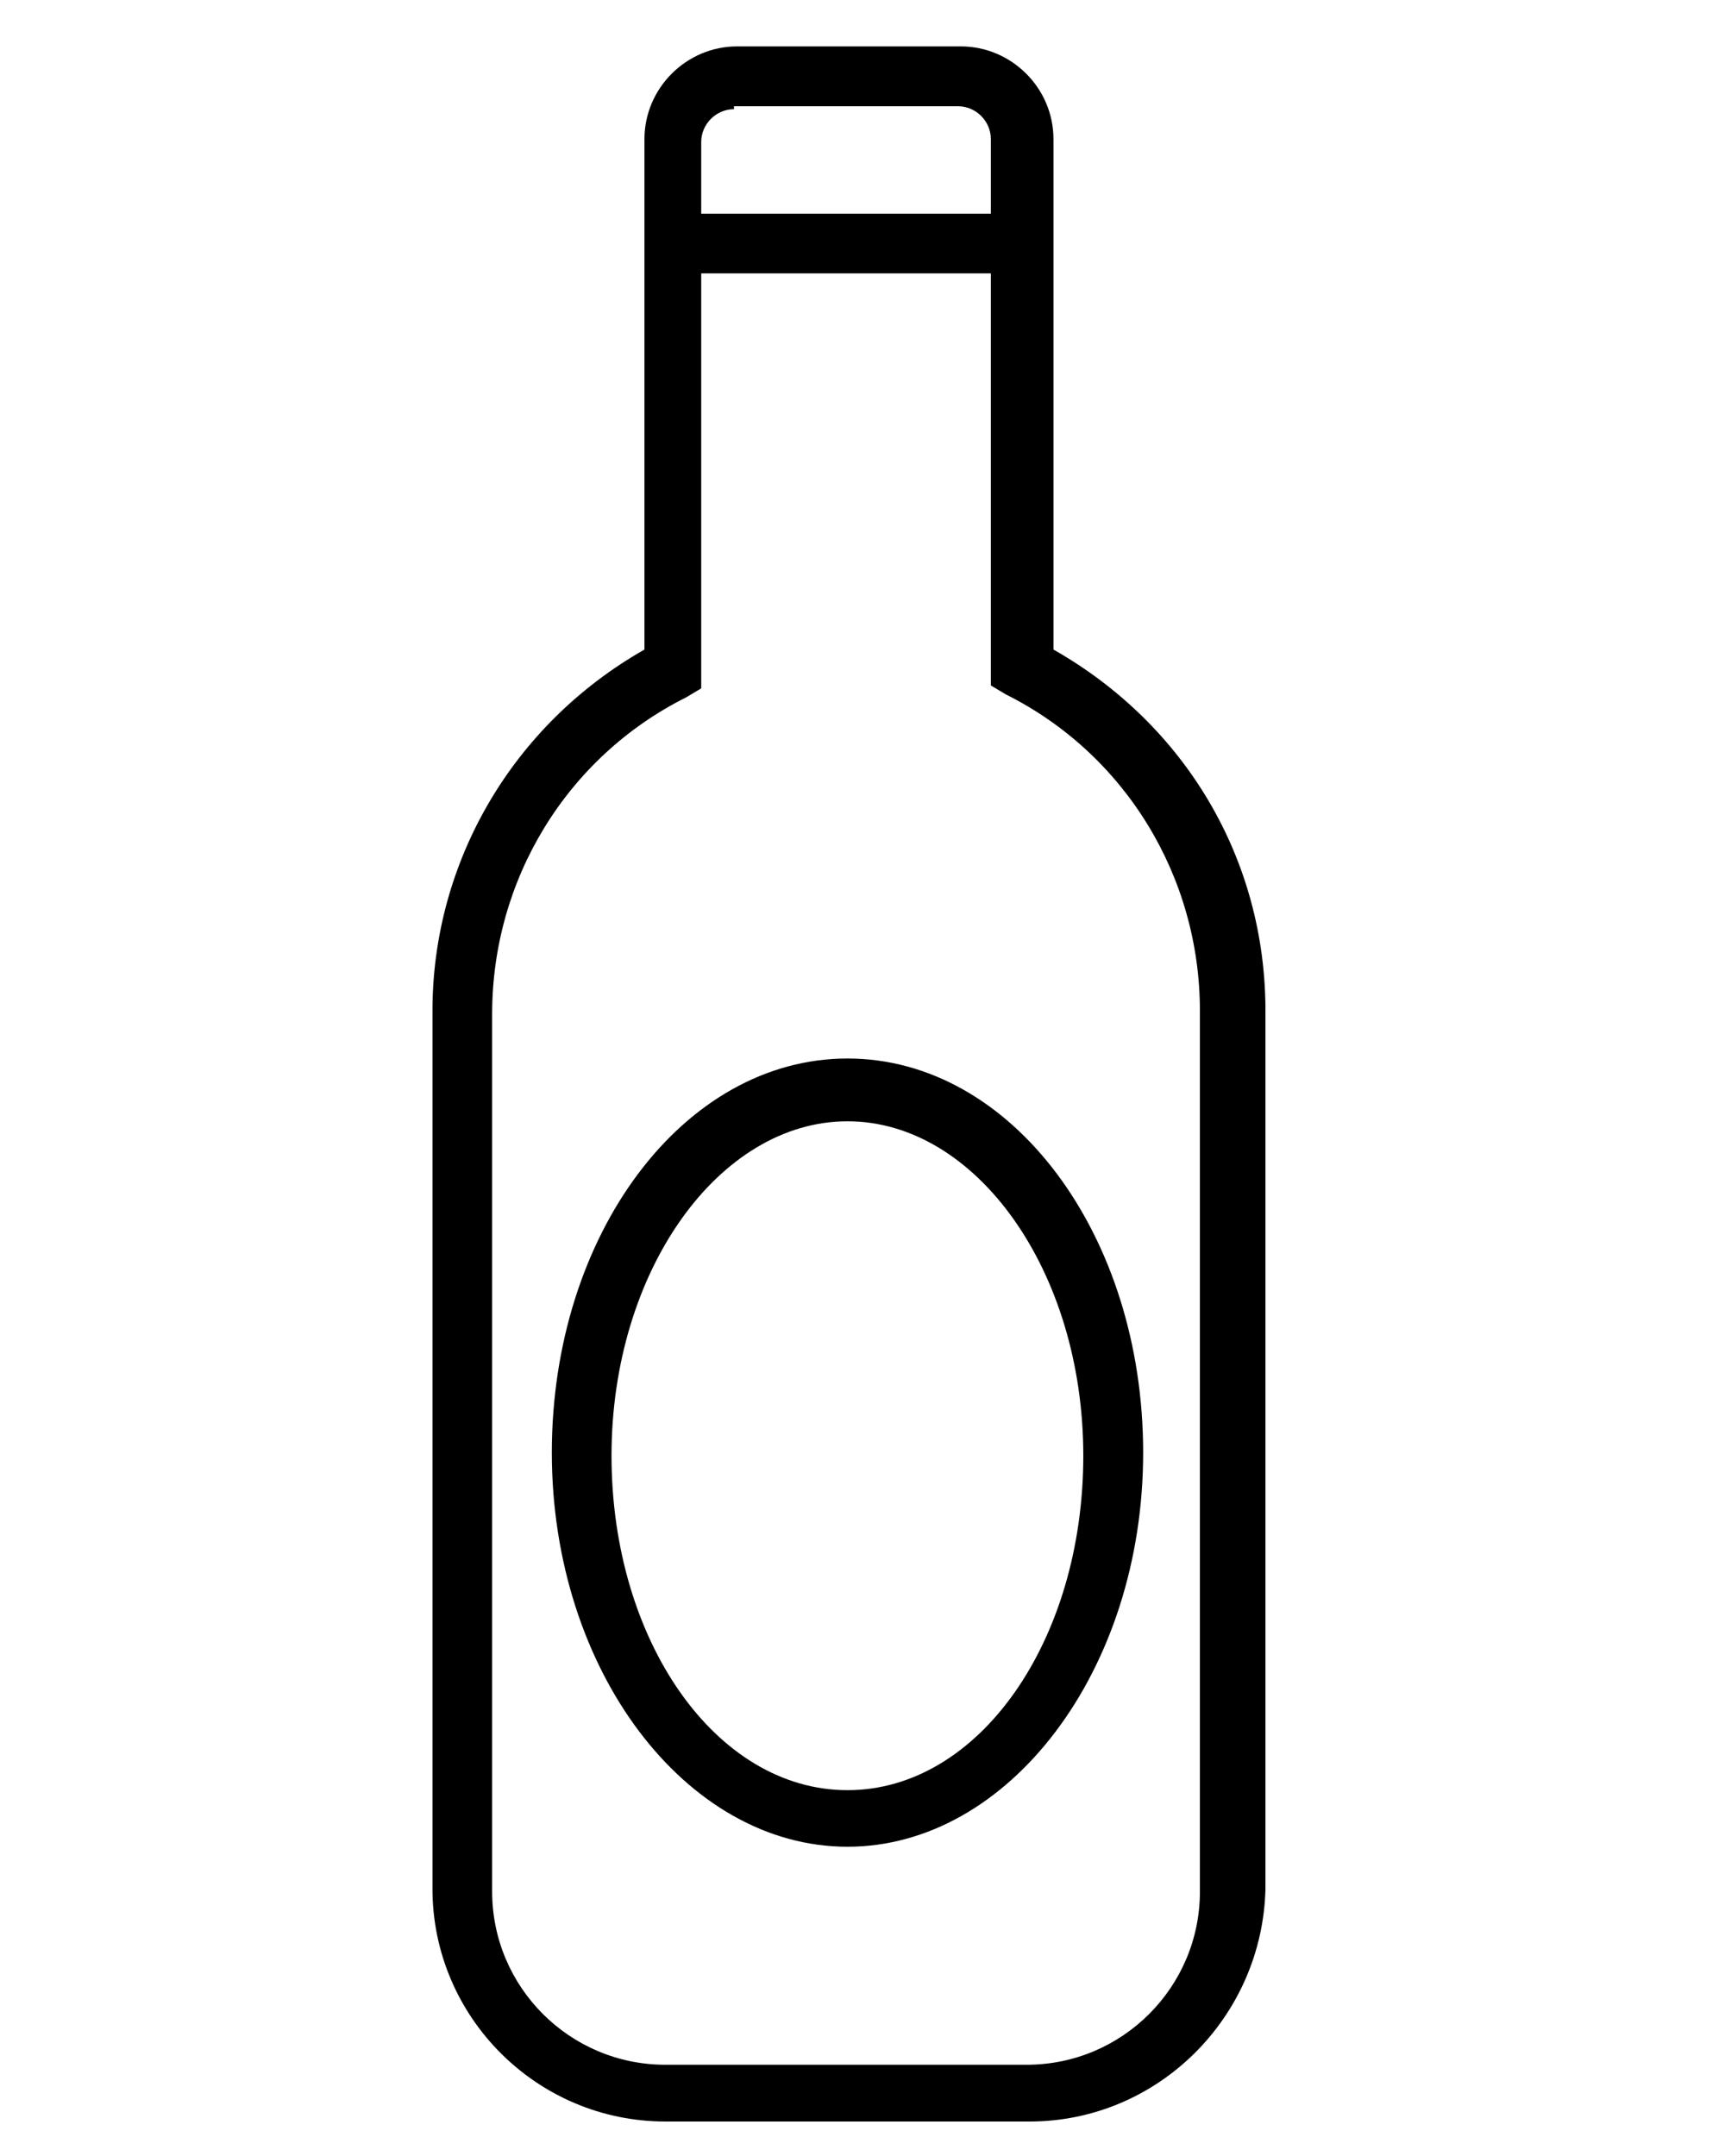 <?xml version="1.0" encoding="utf-8"?>
<!-- Generator: Adobe Illustrator 23.0.1, SVG Export Plug-In . SVG Version: 6.00 Build 0)  -->
<svg version="1.1" id="Ebene_1" xmlns="http://www.w3.org/2000/svg" xmlns:xlink="http://www.w3.org/1999/xlink" x="0px" y="0px"
	 viewBox="0 0 100 125" style="enable-background:new 0 0 100 125;" xml:space="preserve">
<path d="M59.69,123H38.57c-7.44,0-13.5-6.06-13.5-13.5V58.61c0-8.66,4.67-16.62,12.29-20.95V8.06c0-2.94,2.42-5.37,5.37-5.37H55.7
	c2.94,0,5.37,2.42,5.37,5.37v29.6c7.62,4.33,12.29,12.12,12.29,20.95v50.89C73.19,116.94,67.13,123,59.69,123z M42.55,6.33
	c-1.04,0-1.9,0.87-1.9,1.9v31.68l-0.87,0.52c-6.92,3.46-11.25,10.56-11.25,18.35v50.89c0,5.54,4.5,10.04,10.04,10.04h20.95
	c5.54,0,10.04-4.5,10.04-10.04V58.61c0-7.79-4.33-14.89-11.25-18.35l-0.87-0.52V8.06c0-1.04-0.87-1.9-1.9-1.9H42.55V6.33z"/>
<rect x="39.09" y="12.39" width="19.73" height="3.46"/>
<path d="M49.13,107.07c-9.35,0-17.14-10.21-17.14-22.85s7.62-22.85,17.14-22.85s17.14,10.21,17.14,22.85S58.47,107.07,49.13,107.07z
	 M49.13,65.01c-7.44,0-13.68,8.66-13.68,19.39s6.06,19.39,13.68,19.39S62.8,95.13,62.8,84.4S56.57,65.01,49.13,65.01z"/>
</svg>
